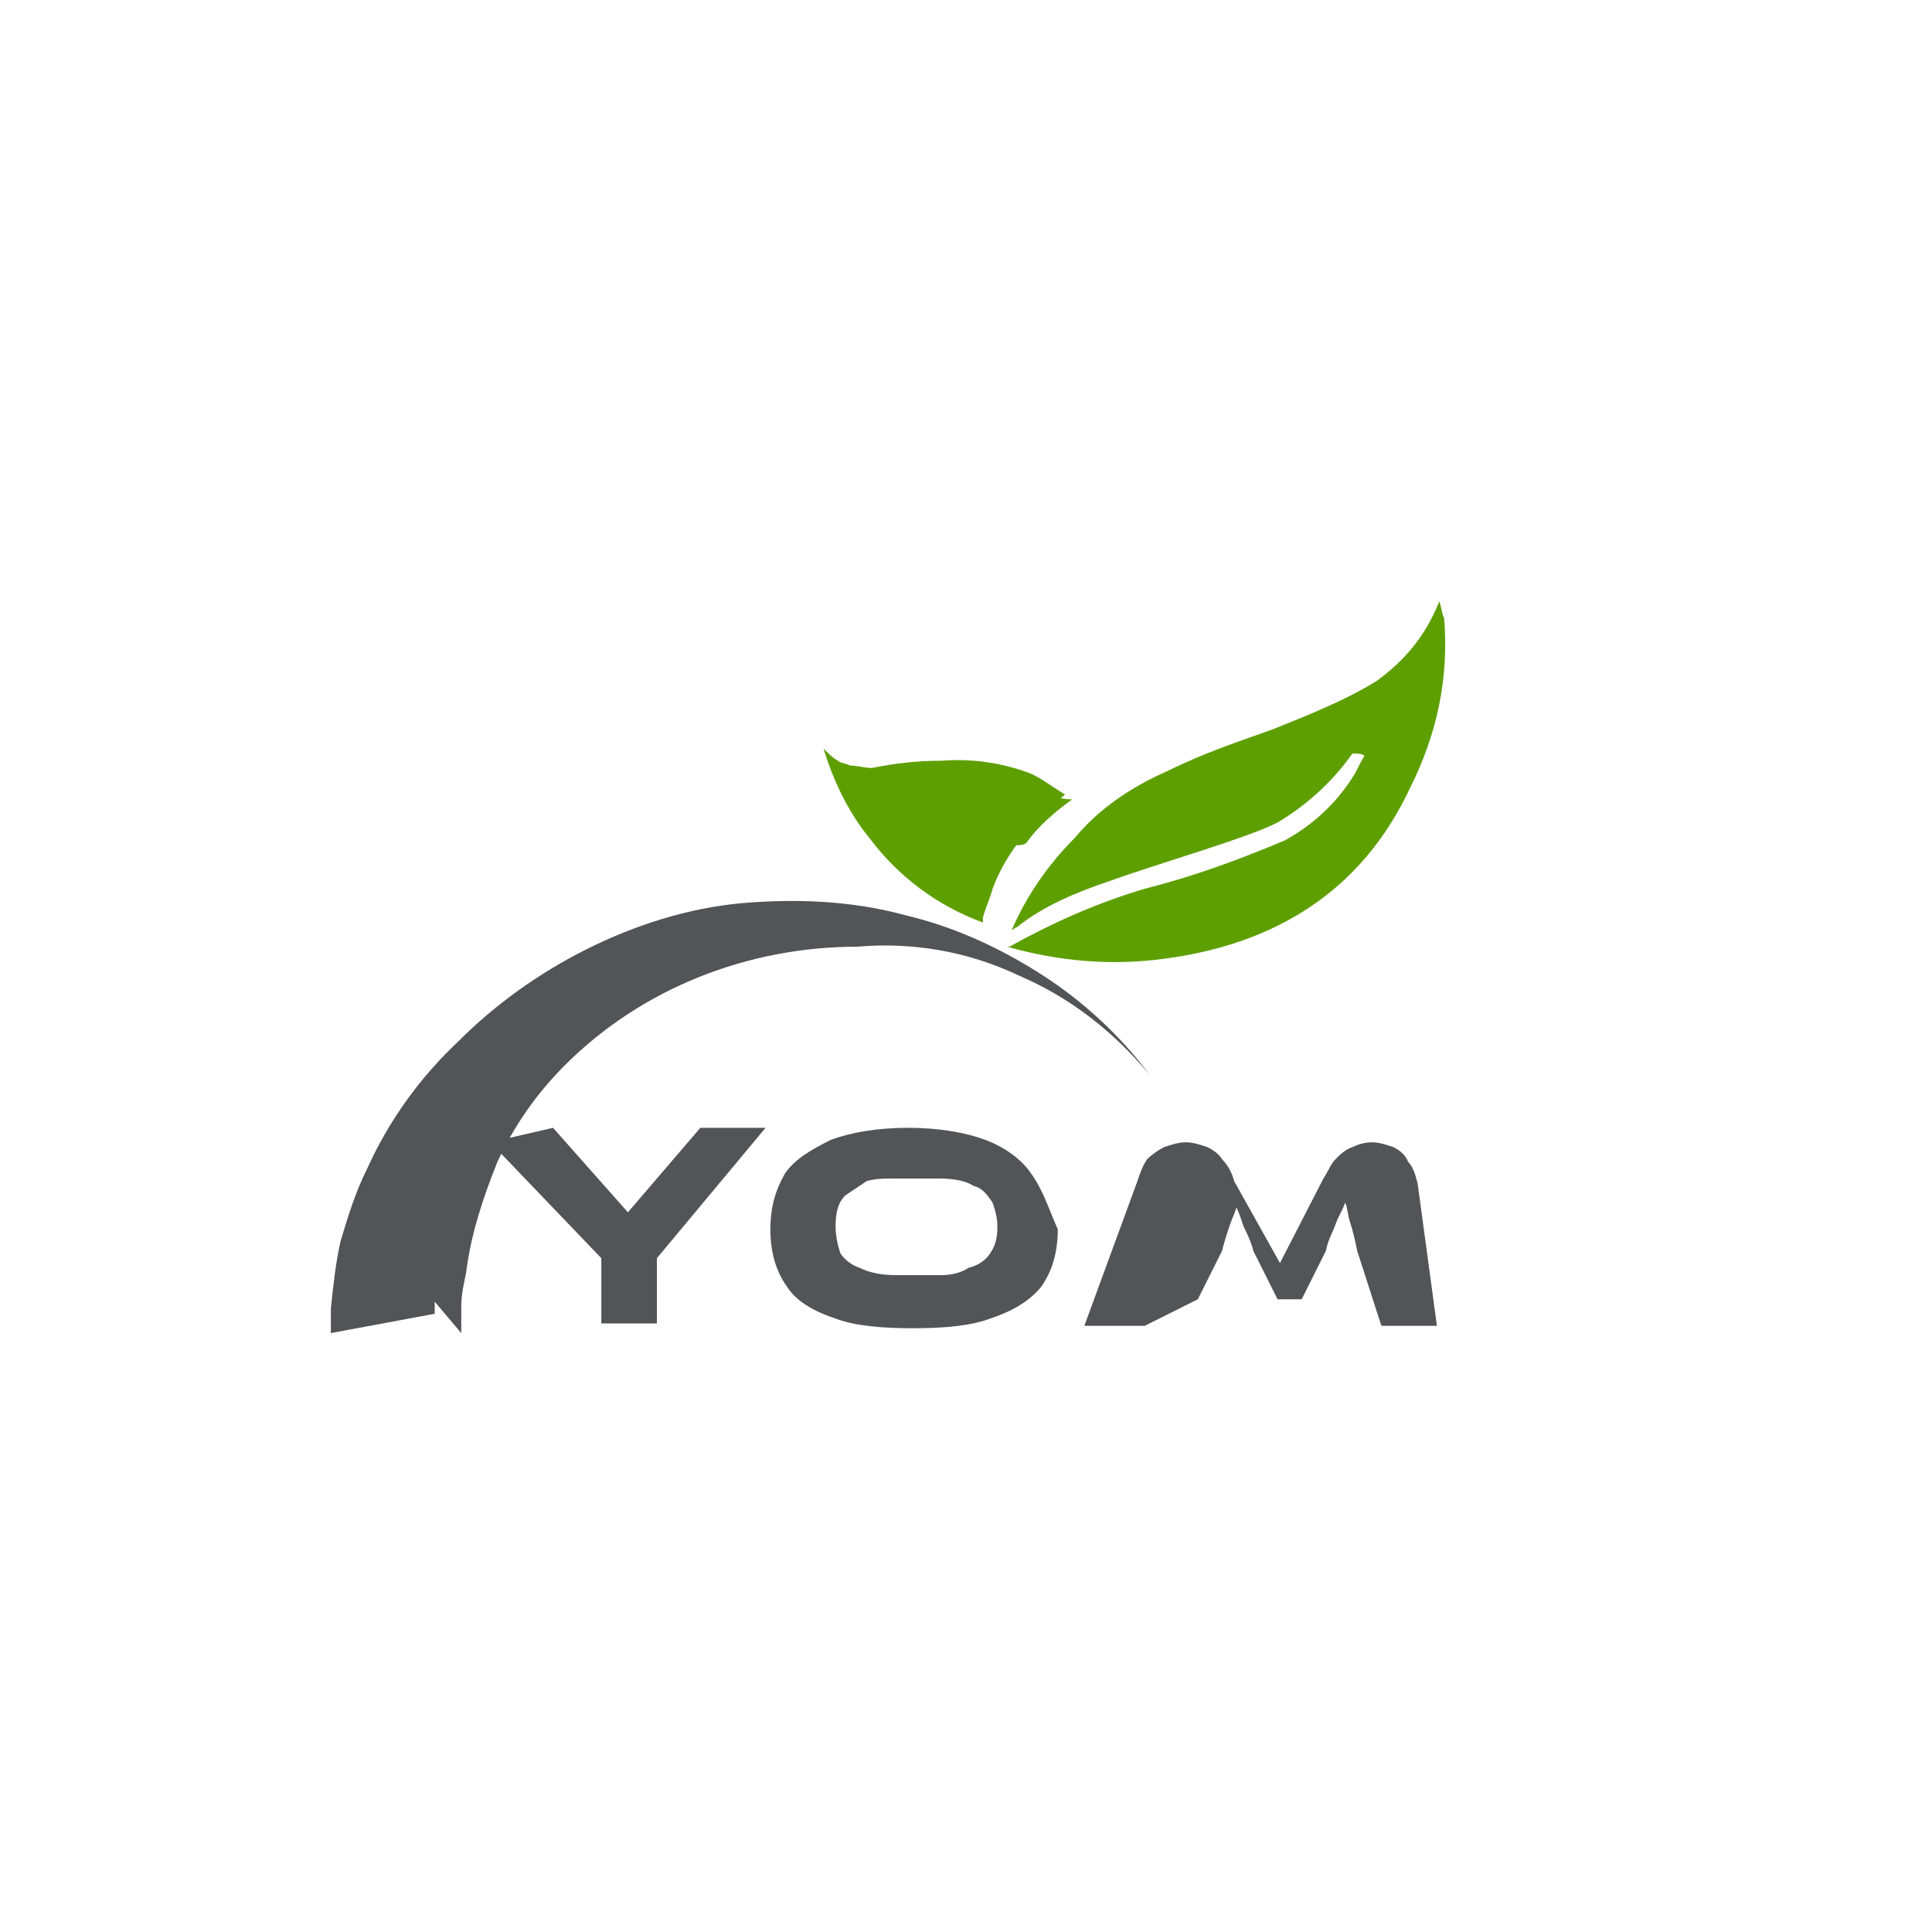 <svg xmlns="http://www.w3.org/2000/svg" width="800pt" height="800pt" viewBox="0 0 800 800" version="1.1">
  <defs/>
  <path fill-rule="evenodd" fill="#ffffff" d="M0,0 L800,0 L800,800 L0,800 L0,0 Z"/>
  <path fill-rule="evenodd" fill="#5e9f00" d="M560,312 C553,322 543,332 530,340 C520,346 478,358 459,365 C447,369 432,375 421,384 C420,384 420,385 419,385 C425,371 434,358 445,347 C455,335 468,326 484,319 C498,312 513,307 527,302 C542,296 557,290 570,282 C581,274 590,264 596,249 C597,252 597,254 598,256 C600,281 595,304 584,326 C564,369 528,391 482,397 C460,400 438,398 417,392 C417,392 418,392 418,392 C436,382 454,374 474,368 C494,363 513,356 532,348 C543,342 553,333 560,322 C562,319 563,316 565,313 C564,312 562,312 560,312 Z"/>
  <path fill-rule="evenodd" fill="#5e9f00" d="M444,331 C437,336 430,342 425,349 C424,350 422,350 420,350 C410,349 400,346 390,342 C383,339 376,336 370,332 C376,333 382,334 388,335 C402,336 416,337 430,332 C430,331 432,330 433,329 C437,330 440,331 444,331 Z"/>
  <path fill-rule="evenodd" fill="#5e9f00" d="M407,382 C388,375 372,363 360,347 C351,336 345,323 341,310 C343,312 345,314 347,315 C348,316 350,316 352,317 C355,317 358,318 361,318 C371,316 380,315 390,315 C403,314 415,316 426,320 C431,322 436,326 441,329 C428,340 417,352 411,368 C410,372 408,376 407,380 C407,381 407,381 407,382 Z"/>
  <path fill-rule="evenodd" fill="#535457" d="M180,539 C180,540 180,541 180,542 C180,543 180,543 180,544 L137,552 L137,546 C137,545 137,545 137,544 C137,543 137,542 137,542 C138,532 139,523 141,514 C144,504 147,494 152,484 C161,464 174,446 190,431 C205,416 223,403 243,393 C263,383 285,376 307,374 C330,372 353,373 375,379 C396,384 415,393 432,404 C449,415 464,429 476,445 C461,427 443,413 422,404 C401,394 378,390 355,392 C310,392 266,409 234,441 C222,453 213,466 206,481 C200,496 195,511 193,527 C192,532 191,536 191,541 C191,541 191,542 191,542 C191,542 191,543 191,543 C191,544 191,545 191,545 C191,546 191,547 191,548 C191,549 191,550 191,551 C191,551 191,551 191,552 L180,539 Z"/>
  <path fill-rule="evenodd" fill="#535457" d="M595,549 L572,549 L562,518 C561,513 560,509 559,506 C558,503 558,500 557,498 C556,501 554,504 553,507 C552,510 550,513 549,518 L539,538 L529,538 L519,518 C518,514 516,510 515,508 C514,505 513,502 512,500 C511,503 510,505 509,508 C508,511 507,514 506,518 L496,538 L474,549 L449,549 L471,489 C472,486 473,483 475,480 C477,478 480,476 482,475 C485,474 488,473 491,473 C494,473 497,474 500,475 C502,476 505,478 506,480 C508,482 510,485 511,489 L530,523 L530,523 L548,488 C550,485 551,482 553,480 C555,478 557,476 560,475 C562,474 565,473 568,473 C571,473 574,474 577,475 C579,476 582,478 583,481 C585,483 586,486 587,490 L595,549 Z"/>
  <path fill-rule="evenodd" fill="#535457" d="M438,509 C438,518 436,526 431,533 C426,539 419,543 410,546 C402,549 391,550 378,550 C365,550 354,549 346,546 C337,543 330,539 326,533 C321,526 319,518 319,509 C319,500 321,493 325,486 C329,480 336,476 344,472 C352,469 363,467 376,467 C389,467 400,469 408,472 C416,475 423,480 427,486 C432,493 434,500 438,509 Z M413,508 C413,504 412,501 411,498 C409,495 407,492 403,491 C400,489 395,488 389,488 C388,488 387,488 386,488 C385,488 384,488 382,488 C377,488 373,488 370,488 C366,488 363,488 359,489 C356,491 353,493 350,495 C347,498 346,502 346,508 C346,512 347,516 348,519 C350,522 353,524 356,525 C360,527 365,528 371,528 C373,528 374,528 375,528 C376,528 377,528 378,528 C383,528 387,528 390,528 C394,528 398,527 401,525 C405,524 408,522 410,519 C412,516 413,513 413,508"/>
  <path fill-rule="evenodd" fill="#535457" d="M249,548 L249,521 L203,473 L229,467 L260,502 L290,467 L317,467 L272,521 L272,548 L249,548 Z"/>
</svg>
